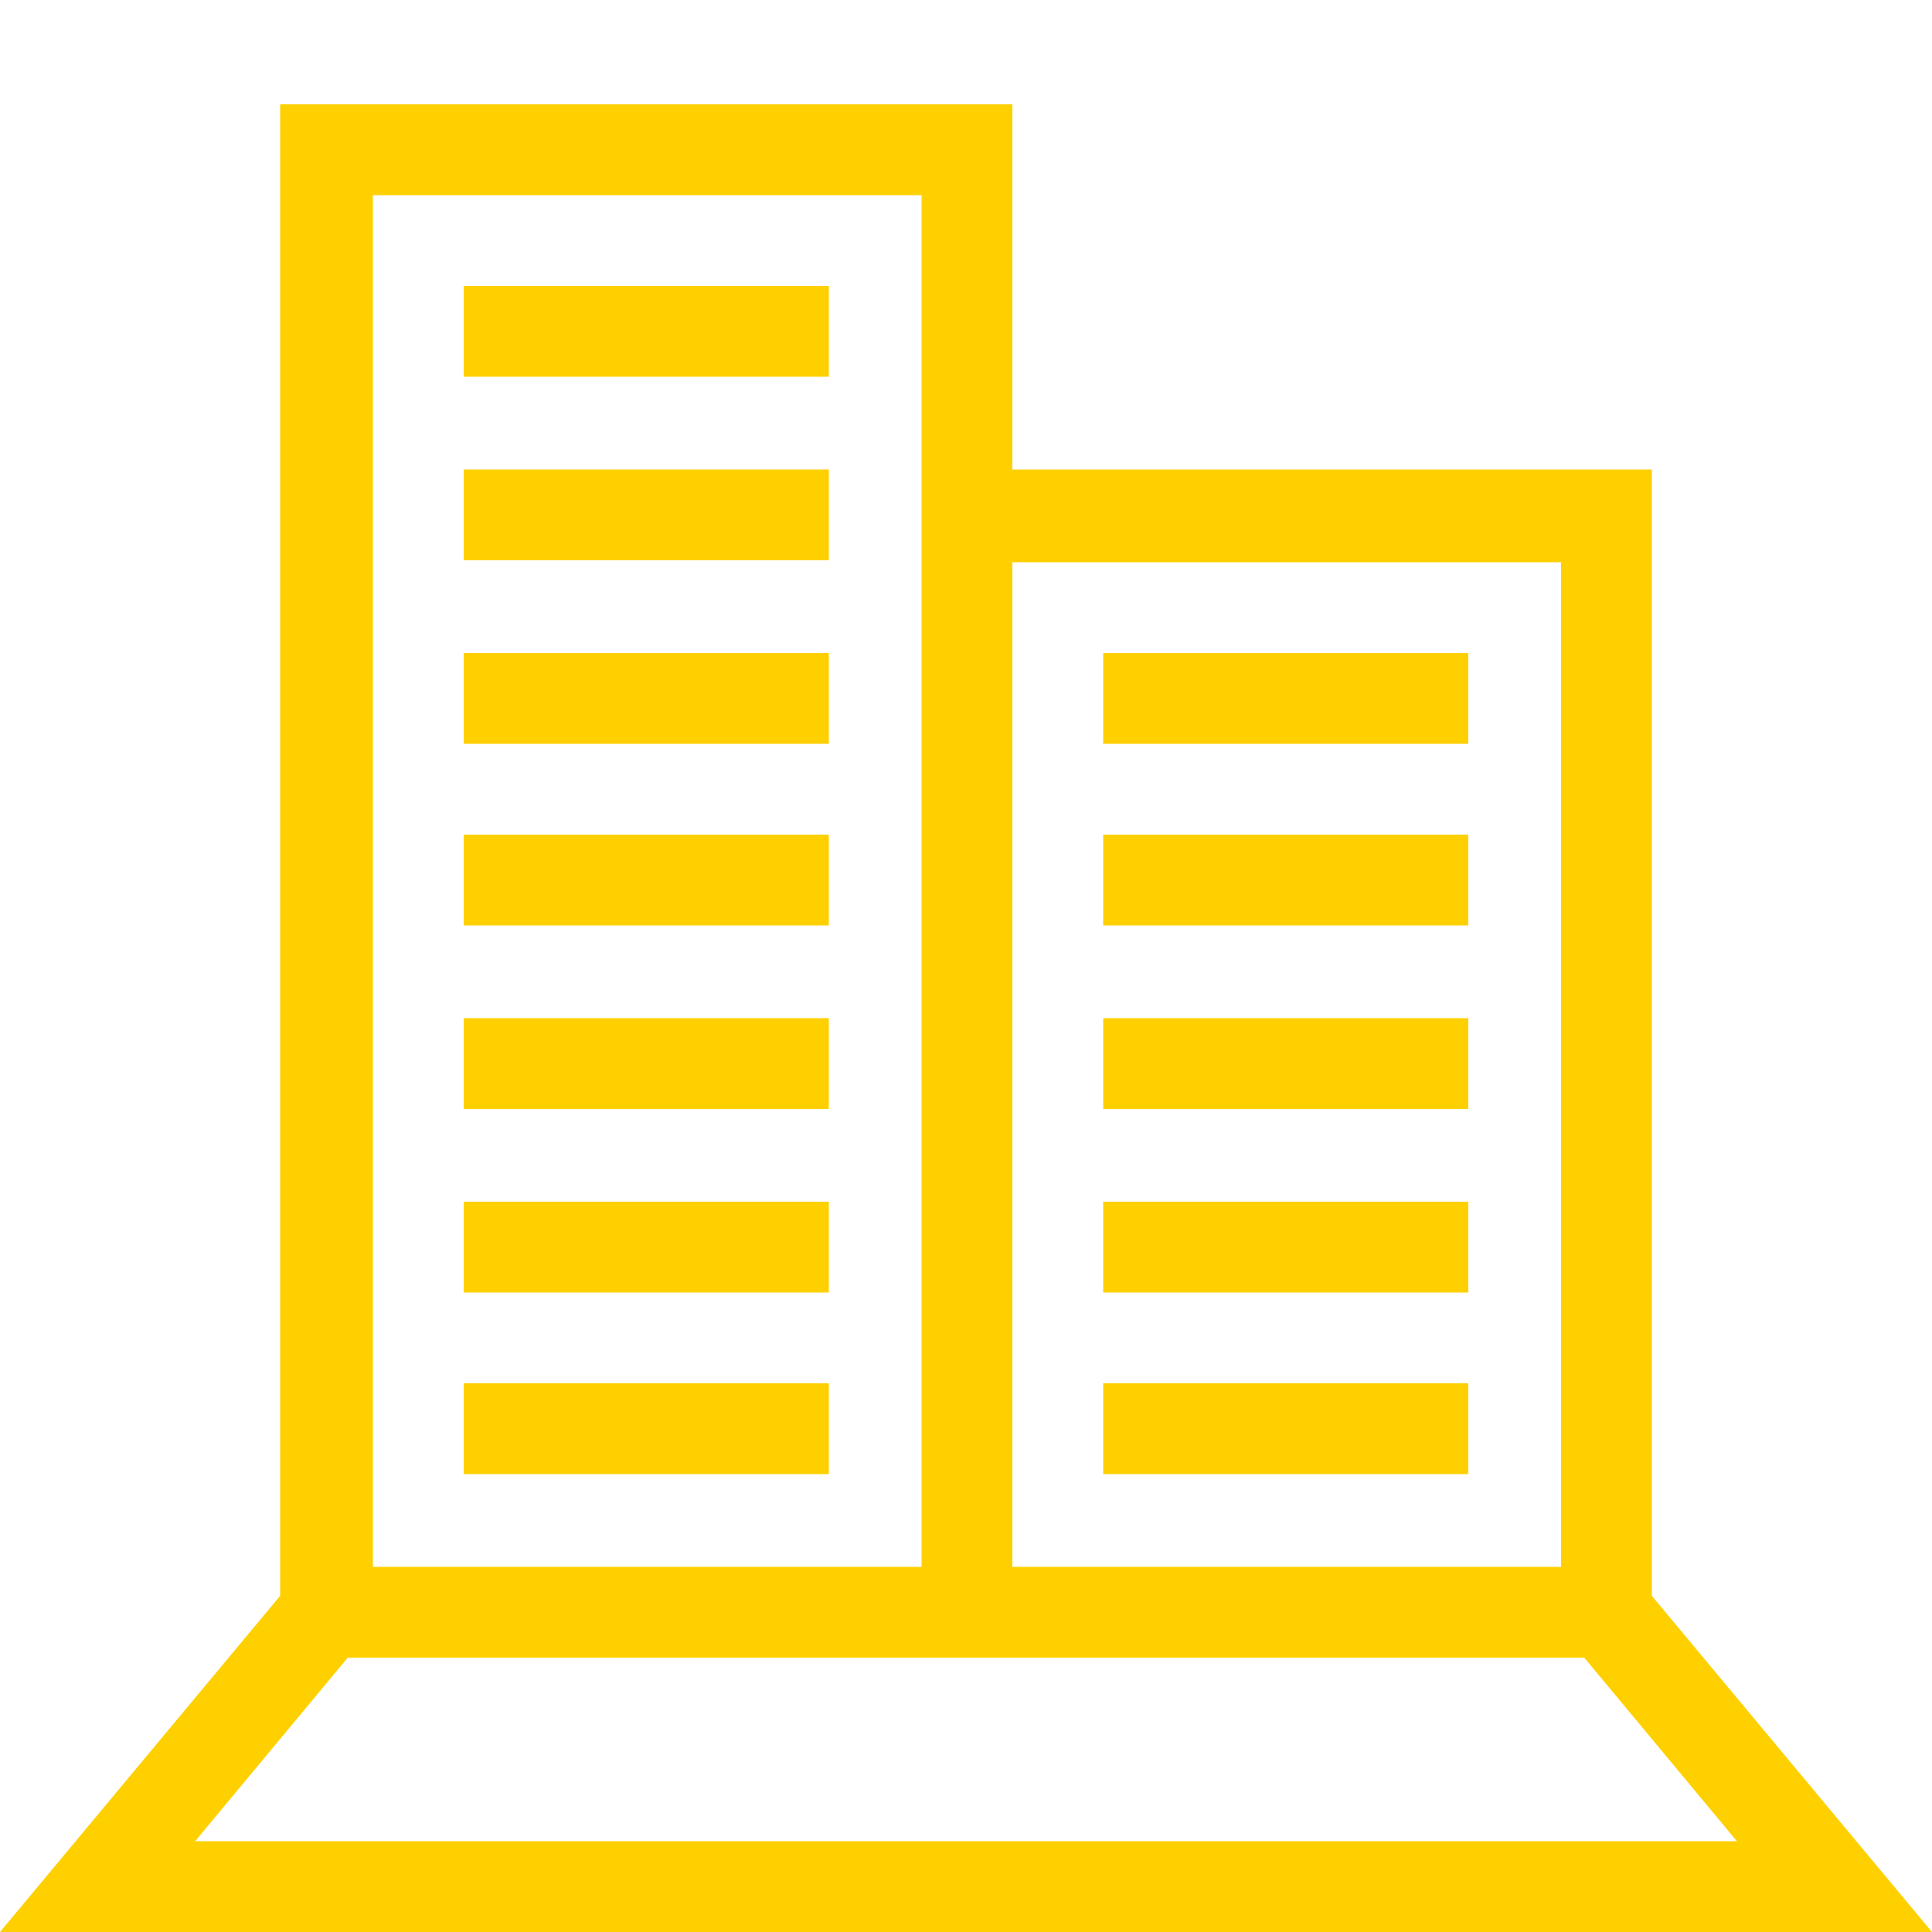 <?xml version="1.0" encoding="utf-8"?>
<!-- Generator: Adobe Illustrator 24.1.3, SVG Export Plug-In . SVG Version: 6.00 Build 0)  -->
<svg version="1.1" id="Layer_1" xmlns="http://www.w3.org/2000/svg" xmlns:xlink="http://www.w3.org/1999/xlink" x="0px" y="0px"
	 viewBox="0 0 100 100" style="enable-background:new 0 0 100 100;" xml:space="preserve">
<style type="text/css">
	.st0{fill:none;}
	.st1{fill:#FFD000;}
</style>
<g id="Layer_2_1_">
	<g id="Layer_1-2">
		<g>
			<rect class="st0" width="100" height="100"/>
			<g id="Layer_2-2">
				<g id="Layer_1-2-2">
					<g>
						<path class="st1" d="M100,100L85.5,82.6V24.3H52.4V5.4H14.5v77.2L0,100H100z M10.1,95.3l7.9-9.5h64l7.9,9.5H10.1z M80.8,81.1
							H52.4v-52h28.4V81.1z M19.3,10.1h28.4v71H19.3L19.3,10.1z"/>
						<rect x="24" y="14.8" class="st1" width="18.9" height="4.7"/>
						<rect x="24" y="24.3" class="st1" width="18.9" height="4.7"/>
						<rect x="24" y="33.8" class="st1" width="18.9" height="4.7"/>
						<rect x="24" y="43.2" class="st1" width="18.9" height="4.7"/>
						<rect x="24" y="52.7" class="st1" width="18.9" height="4.7"/>
						<rect x="24" y="62.2" class="st1" width="18.9" height="4.7"/>
						<rect x="24" y="71.6" class="st1" width="18.9" height="4.7"/>
						<rect x="57.1" y="33.8" class="st1" width="18.9" height="4.7"/>
						<rect x="57.1" y="43.2" class="st1" width="18.9" height="4.7"/>
						<rect x="57.1" y="52.7" class="st1" width="18.9" height="4.7"/>
						<rect x="57.1" y="62.2" class="st1" width="18.9" height="4.7"/>
						<rect x="57.1" y="71.6" class="st1" width="18.9" height="4.7"/>
					</g>
				</g>
			</g>
		</g>
	</g>
</g>
</svg>

